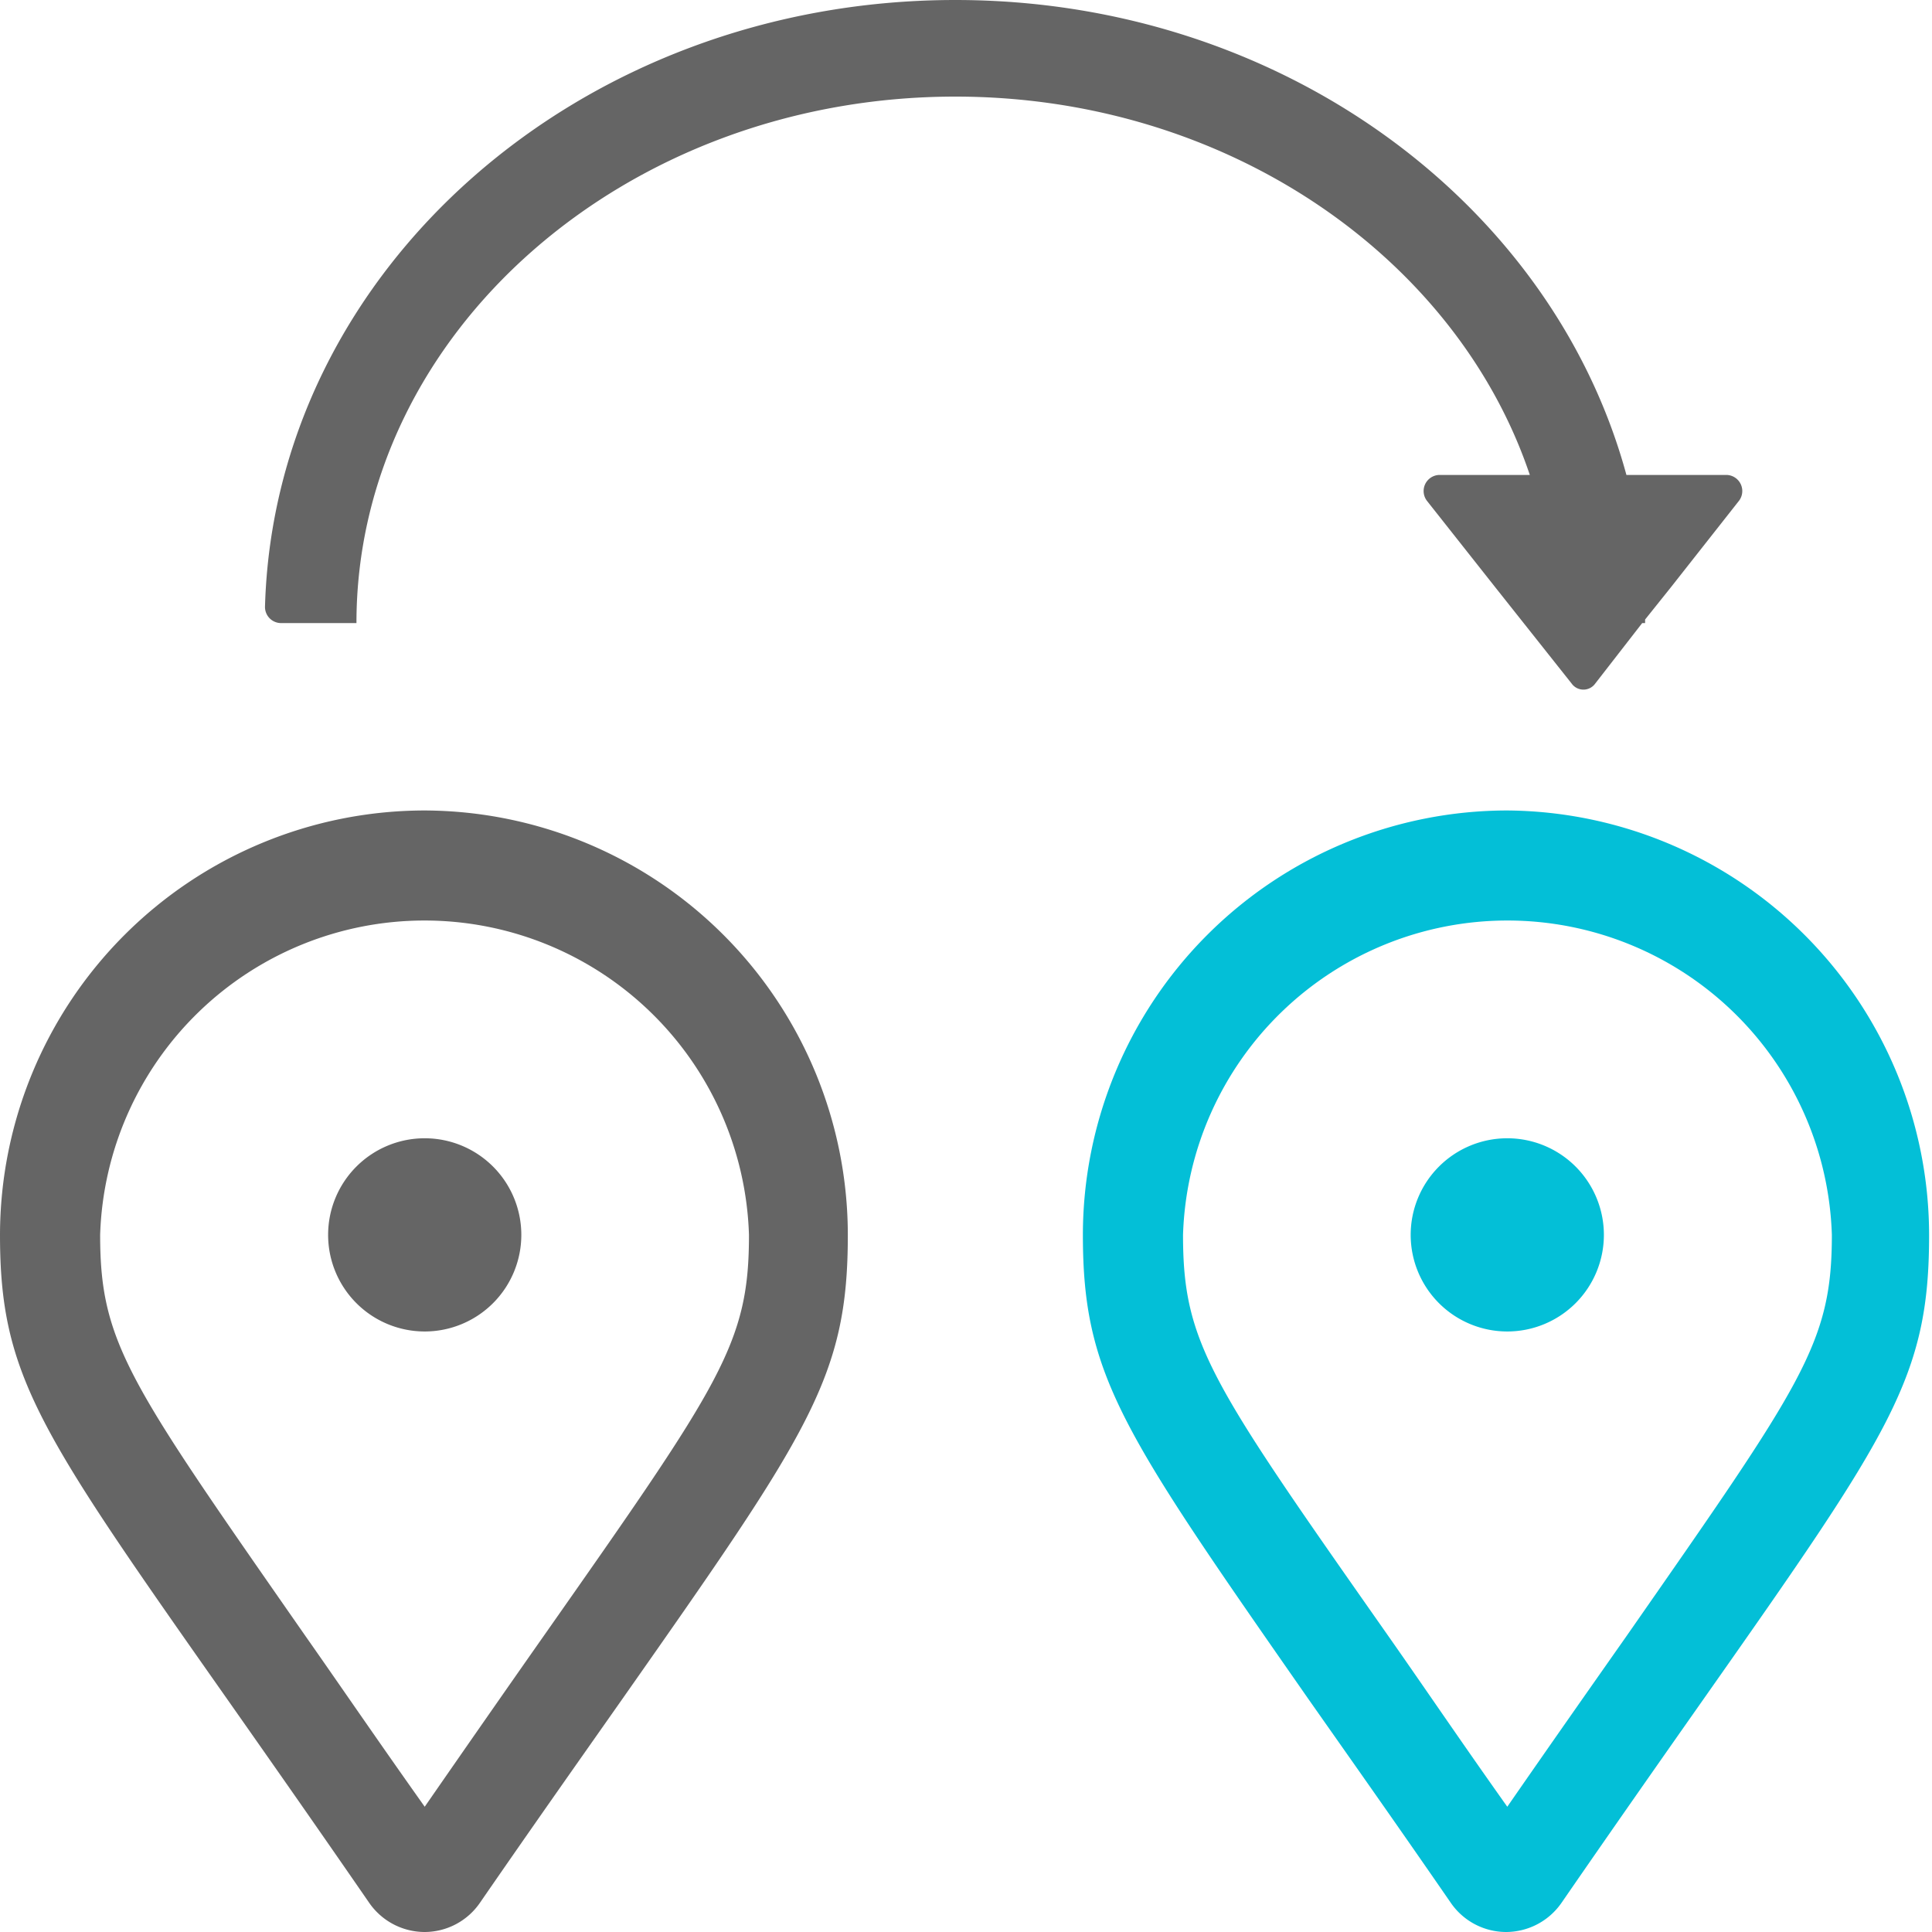 <?xml version="1.0" encoding="utf-8"?><svg xmlns="http://www.w3.org/2000/svg" viewBox="0 0 60 60"><g data-name="Layer 2"><g data-name="Layer 1"><path d="M53.94 31.23a10.08 10.08 0 00-17.2 7.12c0 3.37.85 4.58 6.37 12.45 1.06 1.51 2.28 3.26 3.7 5.31 1.42-2 2.65-3.8 3.71-5.31 5.52-7.87 6.37-9.08 6.37-12.45a10 10 0 00-2.95-7.12zm-7.13 10.13a3 3 0 113-3 3 3 0 01-3 3zM13.19 28.28A10.07 10.07 0 003.11 38.35c0 3.37.85 4.58 6.37 12.45 1.06 1.51 2.29 3.26 3.71 5.31 1.42-2 2.64-3.8 3.7-5.31 5.52-7.87 6.37-9.08 6.37-12.45a10.07 10.07 0 00-10.07-10.07zm0 13.08a3 3 0 113-3 3 3 0 01-3 3z" fill="none"/><path d="M13.19 35.35a3 3 0 103 3 3 3 0 00-3-3z" fill="#656565"/><path d="M13.19 25.17A13.2 13.2 0 000 38.35c0 4.37 1.21 6.1 7.05 14.41 1.25 1.78 2.71 3.86 4.42 6.34a2.1 2.1 0 001.72.9 2.09 2.09 0 001.71-.9c1.71-2.48 3.18-4.56 4.43-6.34 5.83-8.31 7-10 7-14.41a13.19 13.19 0 00-13.14-13.18zm3.7 25.63c-1.06 1.51-2.28 3.26-3.7 5.31-1.42-2-2.65-3.8-3.71-5.31C4 42.93 3.11 41.72 3.11 38.35a10.08 10.08 0 0120.15 0c0 3.37-.85 4.58-6.37 12.45z" fill="#656565"/><path d="M46.81 35.35a3 3 0 103 3 3 3 0 00-3-3z" fill="#03bfd7"/><path d="M46.81 25.17a13.19 13.19 0 00-13.18 13.18c0 4.37 1.21 6.1 7 14.41 1.25 1.78 2.72 3.86 4.43 6.34a2.09 2.09 0 001.71.9 2.1 2.1 0 001.72-.9c1.71-2.48 3.17-4.56 4.42-6.34 5.84-8.31 7-10 7-14.41a13.2 13.2 0 00-13.1-13.18zm3.71 25.63c-1.06 1.51-2.29 3.26-3.71 5.31-1.42-2-2.64-3.8-3.7-5.31-5.52-7.87-6.37-9.08-6.37-12.45a10.08 10.08 0 0120.15 0c0 3.37-.89 4.58-6.37 12.45z" fill="#03bfd7"/><path d="M47.51 14.75h-2.82a.5.5 0 00-.37.81l2.11 2.67 2.38 3a.45.45 0 00.73 0L51 19.35h.09v-.11l.8-1L54 15.56a.5.5 0 00-.37-.81h-3.12C48.21 6.29 39.75 0 29.67 0 18 0 8.53 8.4 8.23 18.83a.5.5 0 00.48.52h2.36c0-9 8.35-16.35 18.6-16.35 8.44 0 15.57 5 17.84 11.75z" fill="#656565"/></g></g></svg>